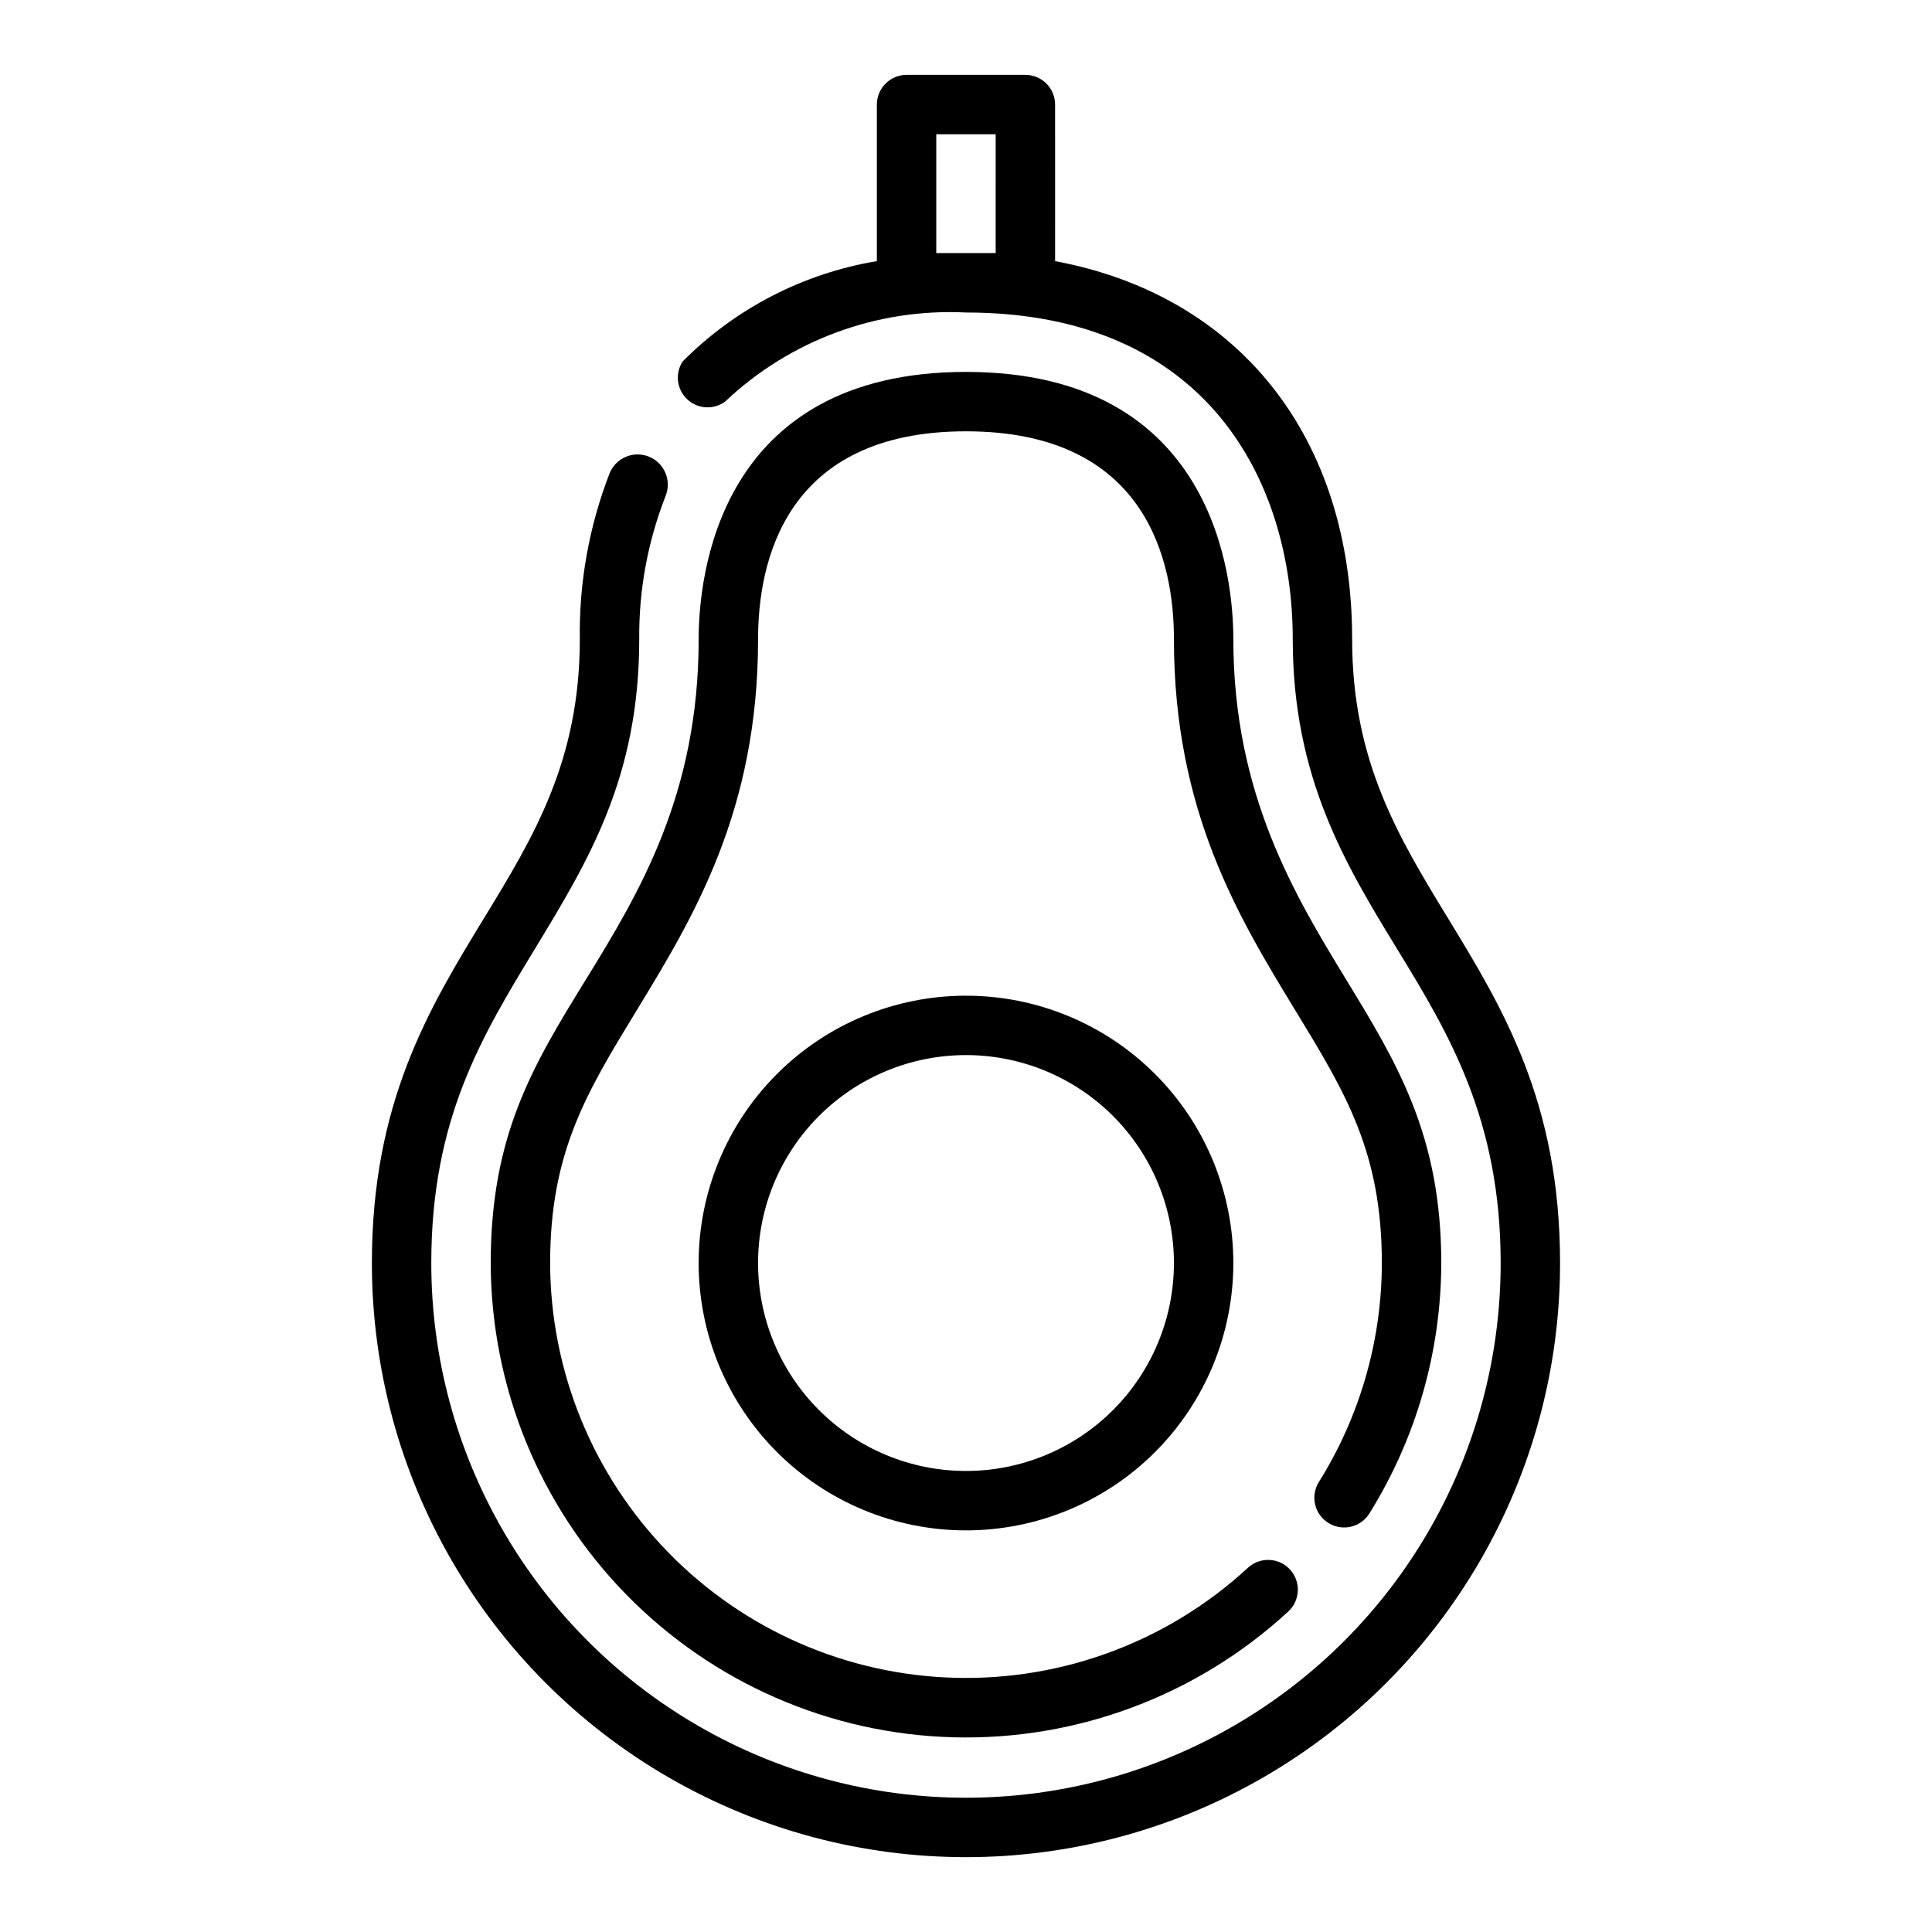 <?xml version="1.0" encoding="UTF-8"?>
<!-- Uploaded to: ICON Repo, www.iconrepo.com, Generator: ICON Repo Mixer Tools -->
<svg fill="#000000" width="800px" height="800px" version="1.1" viewBox="144 144 512 512" xmlns="http://www.w3.org/2000/svg">
 <g>
  <path d="m400 407.87c-18.793 0-36.812 7.465-50.098 20.75-13.289 13.285-20.754 31.309-20.754 50.098s7.465 36.812 20.754 50.098c13.285 13.285 31.305 20.75 50.098 20.75 18.789 0 36.809-7.465 50.098-20.75 13.285-13.285 20.75-31.309 20.75-50.098s-7.465-36.812-20.75-50.098c-13.289-13.285-31.309-20.75-50.098-20.75zm0 125.95c-14.617 0-28.633-5.809-38.965-16.141-10.336-10.336-16.141-24.352-16.141-38.965s5.805-28.629 16.141-38.965c10.332-10.332 24.348-16.141 38.965-16.141 14.613 0 28.629 5.809 38.965 16.141 10.332 10.336 16.137 24.352 16.137 38.965s-5.805 28.629-16.137 38.965c-10.336 10.332-24.352 16.141-38.965 16.141z"/>
  <path d="m527.68 387.25c-13.07-21.414-25.348-41.566-25.348-73.84 0-53.844-30.23-91.156-78.719-100.21l-0.004-41.484c0-2.09-0.828-4.09-2.305-5.566-1.477-1.477-3.477-2.309-5.566-2.309h-31.488c-4.348 0-7.871 3.527-7.871 7.875v41.484c-19.523 3.258-37.535 12.562-51.484 26.609-2.059 3.188-1.551 7.387 1.211 9.992 2.758 2.606 6.984 2.871 10.047 0.633 17.164-16.258 40.23-24.789 63.844-23.617 63.844 0 86.594 44.715 86.594 86.594 0 36.684 14.012 59.75 27.629 82.027 13.617 22.277 27.473 45.105 27.473 83.285 0 50.625-27.008 97.402-70.848 122.71-43.844 25.312-97.855 25.312-141.7 0-43.84-25.309-70.848-72.086-70.848-122.71 0-38.18 13.383-60.062 27.473-83.285 14.094-23.223 27.633-45.344 27.633-82.027-0.121-13.004 2.254-25.914 7.008-38.023 1.629-4.106-0.379-8.758-4.488-10.391-4.109-1.629-8.762 0.379-10.391 4.488-5.422 14-8.094 28.914-7.871 43.926 0 32.273-12.281 52.426-25.348 73.84-14.645 24.008-29.758 48.887-29.758 91.473 0 56.25 30.008 108.22 78.719 136.35 48.715 28.125 108.73 28.125 157.44 0s78.719-80.098 78.719-136.35c0-42.586-15.113-67.465-29.754-91.473zm-135.56-176.18v-31.488h15.742l0.004 31.488h-7.871-7.875z"/>
  <path d="m496.04 547.6c1.773 1.113 3.914 1.469 5.953 0.996 2.039-0.473 3.805-1.738 4.91-3.516 12.406-19.914 19.004-42.895 19.047-66.359 0-33.77-11.652-52.898-25.191-75.098-13.539-22.199-29.91-49.121-29.91-90.215 0-16.609-5.117-70.848-70.848-70.848s-70.848 54.238-70.848 70.848c0 41.094-15.742 67.227-29.914 90.215-14.172 22.984-25.191 41.328-25.191 75.098 0.059 32.793 12.906 64.27 35.812 87.742 22.902 23.469 54.059 37.078 86.84 37.938 32.785 0.859 64.609-11.102 88.711-33.34 3.195-2.957 3.391-7.945 0.434-11.141-2.957-3.195-7.945-3.387-11.141-0.434-21.086 19.445-48.926 29.902-77.598 29.148-28.676-0.754-55.926-12.656-75.961-33.18-20.039-20.523-31.289-48.051-31.355-76.734 0-29.363 9.605-45.105 22.906-66.914 15.117-24.797 32.199-52.898 32.199-98.398 0-20.547 7.164-55.105 55.105-55.105s55.105 34.559 55.105 55.105c0 45.5 17.082 73.602 32.195 98.398 13.301 21.809 22.906 37.551 22.906 66.914-0.023 20.52-5.809 40.621-16.688 58.016-1.113 1.773-1.469 3.918-0.996 5.957 0.473 2.039 1.738 3.805 3.516 4.906z"/>
 </g>
</svg>